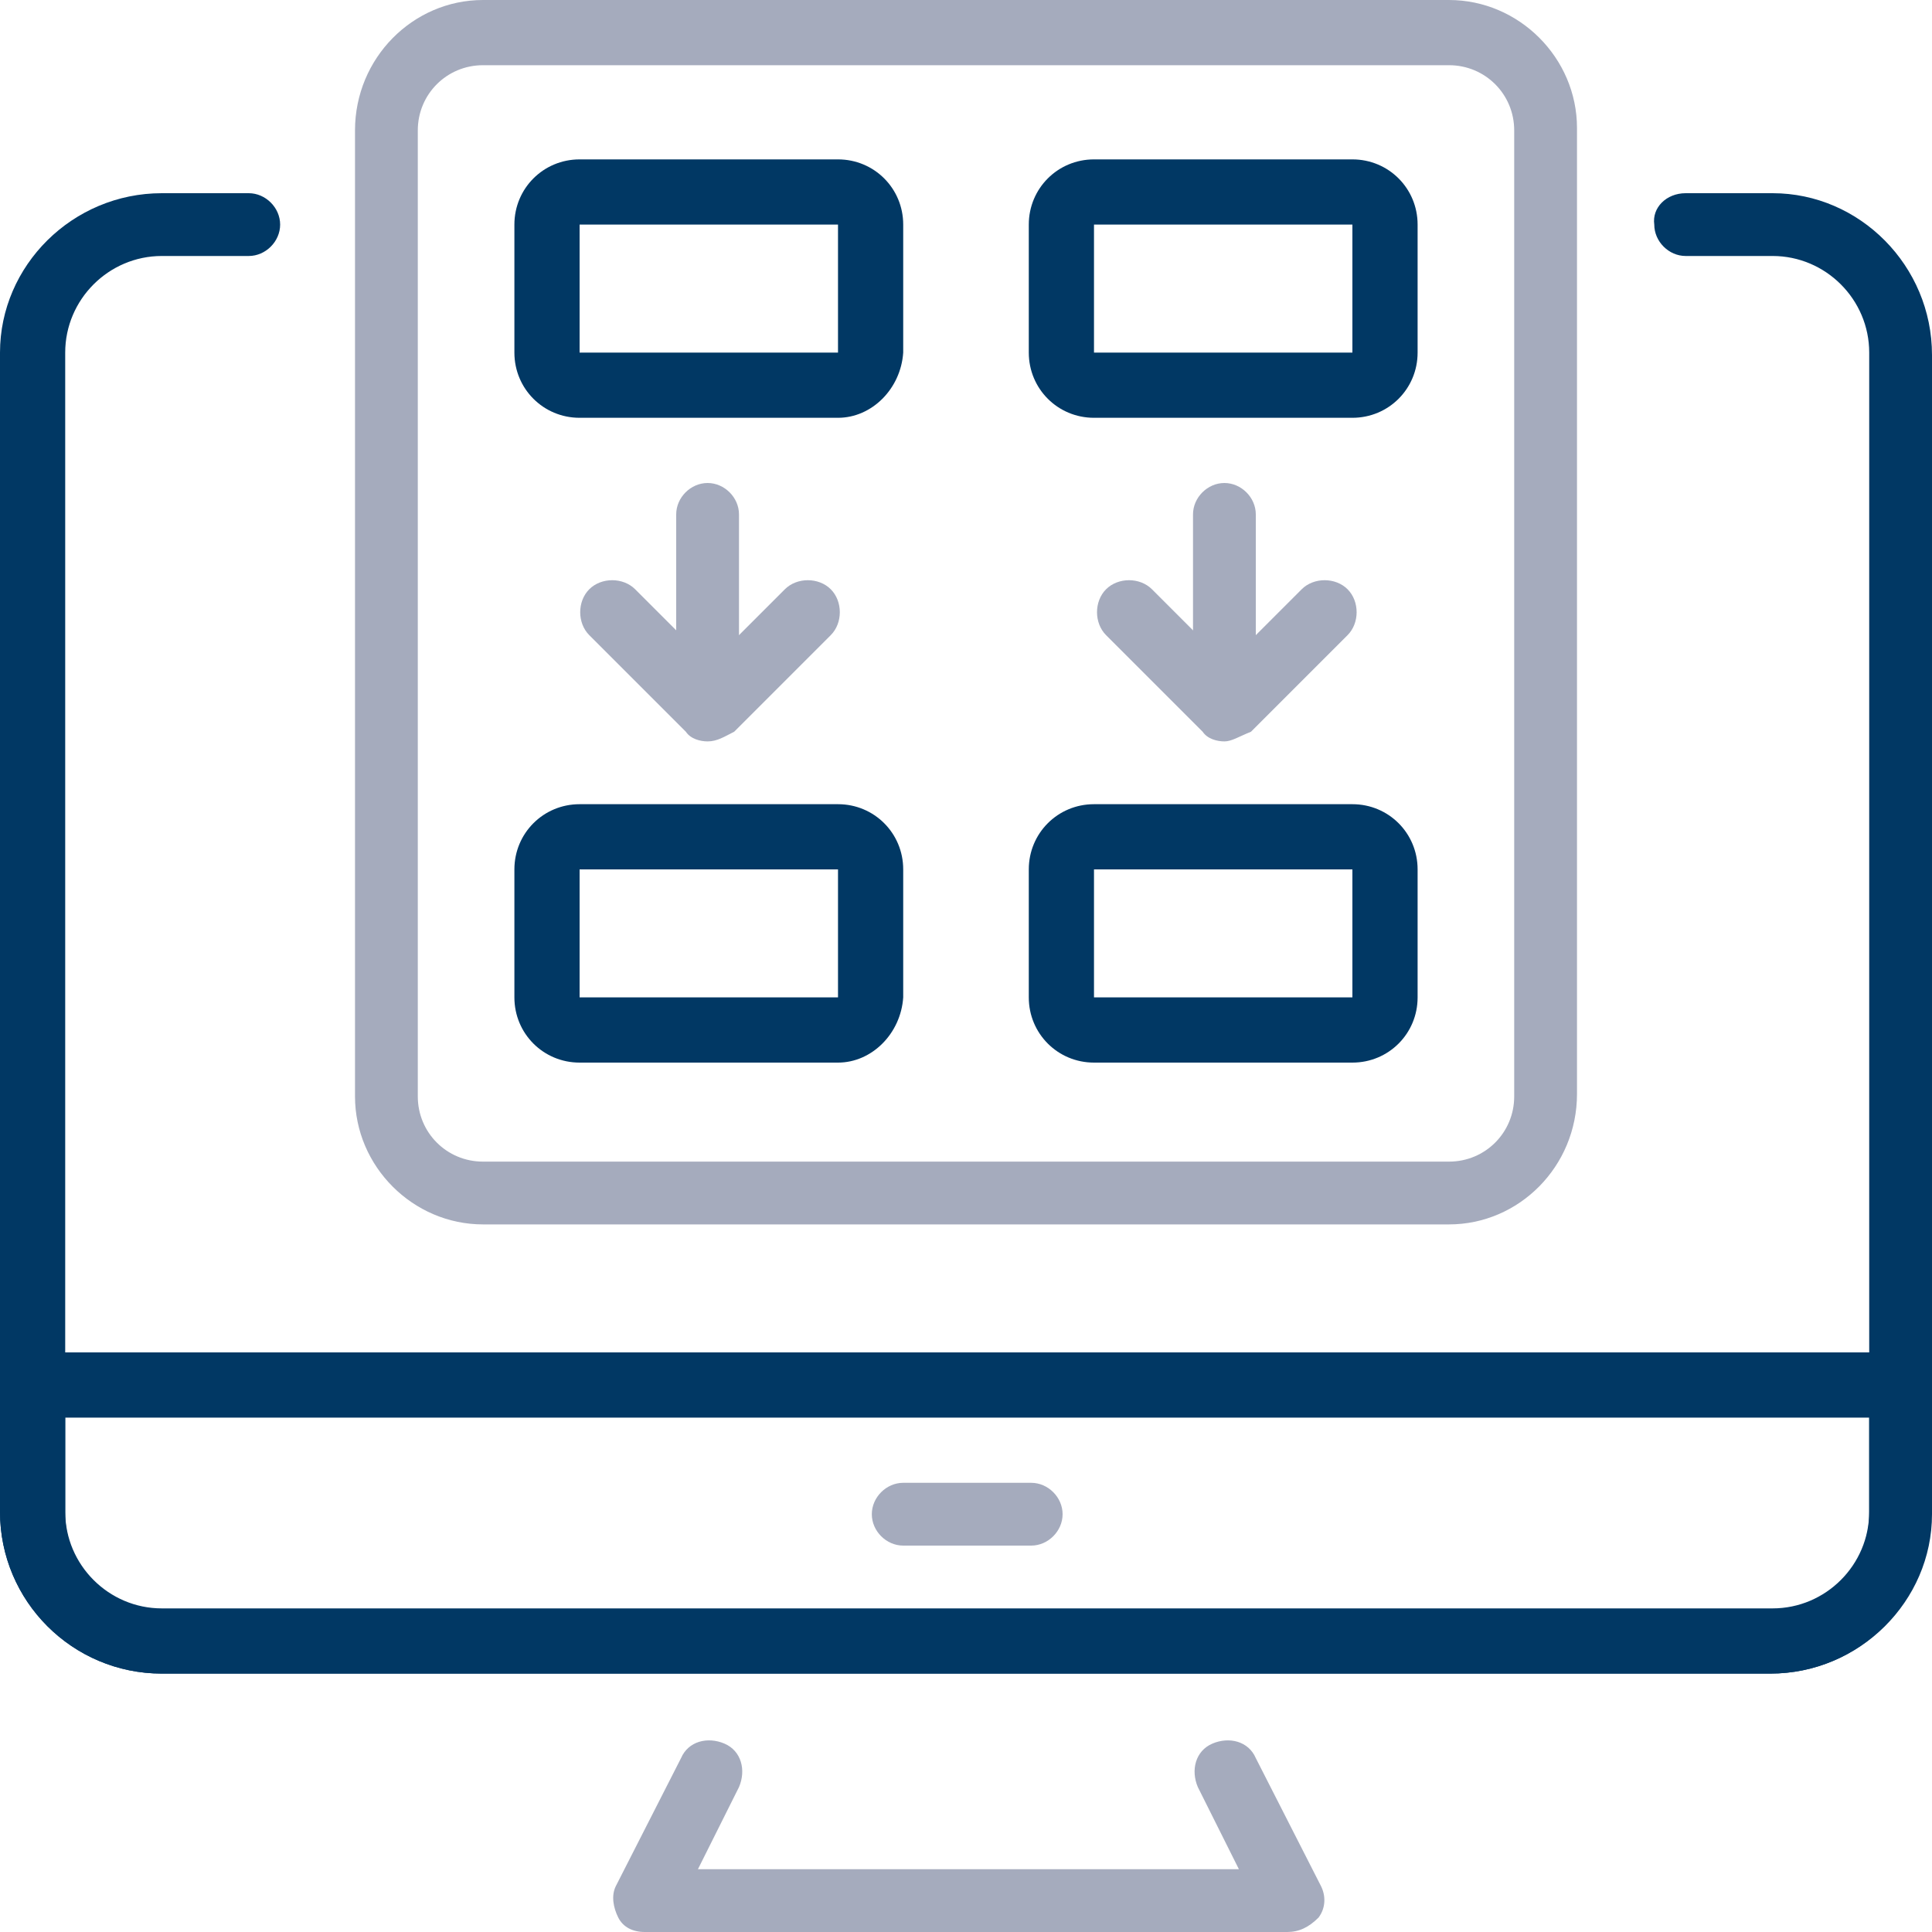 <svg xmlns="http://www.w3.org/2000/svg" xmlns:xlink="http://www.w3.org/1999/xlink" id="Calque_1" x="0px" y="0px" viewBox="0 0 80 80" xml:space="preserve"> <style type="text/css"> .st0{fill:#013864;} .st1{fill:#A5ABBD;} </style> <g> <g> <path class="st0" d="M56,17.3H45.3c-1.5,0-2.7-1.2-2.7-2.7V9.3c0-1.5,1.2-2.7,2.7-2.7H56c1.5,0,2.7,1.2,2.7,2.7v5.3 C58.7,16.1,57.5,17.3,56,17.3z M45.3,9.3v5.3H56l0-5.3H45.3z"></path> </g> <g> <path class="st0" d="M56,44H45.3c-1.5,0-2.7-1.2-2.7-2.7V36c0-1.5,1.2-2.7,2.7-2.7H56c1.5,0,2.7,1.2,2.7,2.7v5.3 C58.7,42.8,57.5,44,56,44z M45.3,36v5.3H56l0-5.3H45.3z"></path> </g> <g> <path class="st0" d="M34.7,17.3H24c-1.5,0-2.7-1.2-2.7-2.7V9.3c0-1.5,1.2-2.7,2.7-2.7h10.7c1.5,0,2.7,1.2,2.7,2.7v5.3 C37.3,16.1,36.1,17.3,34.7,17.3z M24,9.3v5.3h10.7l0-5.3H24z"></path> </g> <g> <path class="st0" d="M34.7,44H24c-1.5,0-2.7-1.2-2.7-2.7V36c0-1.5,1.2-2.7,2.7-2.7h10.7c1.5,0,2.7,1.2,2.7,2.7v5.3 C37.3,42.8,36.1,44,34.7,44z M24,36v5.3h10.7l0-5.3H24z"></path> </g> <g> <path class="st0" d="M73.3,69.3H6.7c-3.7,0-6.7-3-6.7-6.7v-48C0,11,3,8,6.7,8h3.6c0.7,0,1.3,0.6,1.3,1.3c0,0.7-0.6,1.3-1.3,1.3 H6.7c-2.2,0-4,1.8-4,4v48c0,2.2,1.8,4,4,4h66.7c2.2,0,4-1.8,4-4v-48c0-2.2-1.8-4-4-4h-3.6c-0.7,0-1.3-0.6-1.3-1.3 C68.4,8.6,69,8,69.8,8h3.6C77,8,80,11,80,14.7v48C80,66.3,77,69.3,73.3,69.3z"></path> </g> <g> <path class="st0" d="M73.3,69.3H6.7c-3.7,0-6.7-3-6.7-6.7v-5.3C0,56.6,0.6,56,1.3,56h77.3c0.7,0,1.3,0.6,1.3,1.3v5.3 C80,66.3,77,69.3,73.3,69.3z M2.7,58.7v4c0,2.2,1.8,4,4,4h66.7c2.2,0,4-1.8,4-4v-4H2.7z"></path> </g> <g> <g> <path class="st1" d="M50.7,30.7c-0.3,0-0.7-0.1-0.9-0.4l-4-4c-0.5-0.5-0.5-1.4,0-1.9c0.5-0.5,1.4-0.5,1.9,0l3.1,3.1l3.1-3.1 c0.5-0.5,1.4-0.5,1.9,0c0.5,0.5,0.5,1.4,0,1.9l-4,4C51.3,30.5,51,30.7,50.7,30.7z"></path> </g> <g> <path class="st1" d="M29.3,30.7c-0.3,0-0.7-0.1-0.9-0.4l-4-4c-0.5-0.5-0.5-1.4,0-1.9c0.5-0.5,1.4-0.5,1.9,0l3.1,3.1l3.1-3.1 c0.5-0.5,1.4-0.5,1.9,0c0.5,0.5,0.5,1.4,0,1.9l-4,4C30,30.5,29.7,30.7,29.3,30.7z"></path> </g> <g> <g> <path class="st1" d="M60,50.7H20c-2.9,0-5.3-2.4-5.3-5.3v-40C14.7,2.4,17.1,0,20,0h40c2.9,0,5.3,2.4,5.3,5.3v40 C65.3,48.3,62.9,50.7,60,50.7z M20,2.7c-1.5,0-2.7,1.2-2.7,2.7v40c0,1.5,1.2,2.7,2.7,2.7h40c1.5,0,2.7-1.2,2.7-2.7v-40 c0-1.5-1.2-2.7-2.7-2.7H20z"></path> </g> <g> <path class="st1" d="M50.7,29.3c-0.7,0-1.3-0.6-1.3-1.3v-6.7c0-0.7,0.6-1.3,1.3-1.3s1.3,0.6,1.3,1.3V28 C52,28.7,51.4,29.3,50.7,29.3z"></path> </g> <g> <path class="st1" d="M29.3,29.3c-0.7,0-1.3-0.6-1.3-1.3v-6.7c0-0.7,0.6-1.3,1.3-1.3c0.7,0,1.3,0.6,1.3,1.3V28 C30.7,28.7,30.1,29.3,29.3,29.3z"></path> </g> <g> <path class="st1" d="M42.7,64h-5.3c-0.7,0-1.3-0.6-1.3-1.3s0.6-1.3,1.3-1.3h5.3c0.7,0,1.3,0.6,1.3,1.3S43.4,64,42.7,64z"></path> </g> <g> <path class="st1" d="M53.3,80H26.7c-0.5,0-0.9-0.2-1.1-0.6c-0.2-0.4-0.3-0.9-0.1-1.3l2.7-5.3c0.3-0.7,1.1-0.9,1.8-0.6 c0.7,0.3,0.9,1.1,0.6,1.8l-1.7,3.4h22.4l-1.7-3.4c-0.3-0.7-0.1-1.5,0.6-1.8c0.7-0.3,1.5-0.1,1.8,0.6l2.7,5.3 c0.2,0.4,0.2,0.9-0.1,1.3C54.2,79.8,53.8,80,53.3,80z"></path> </g> </g> </g> </g> </svg>